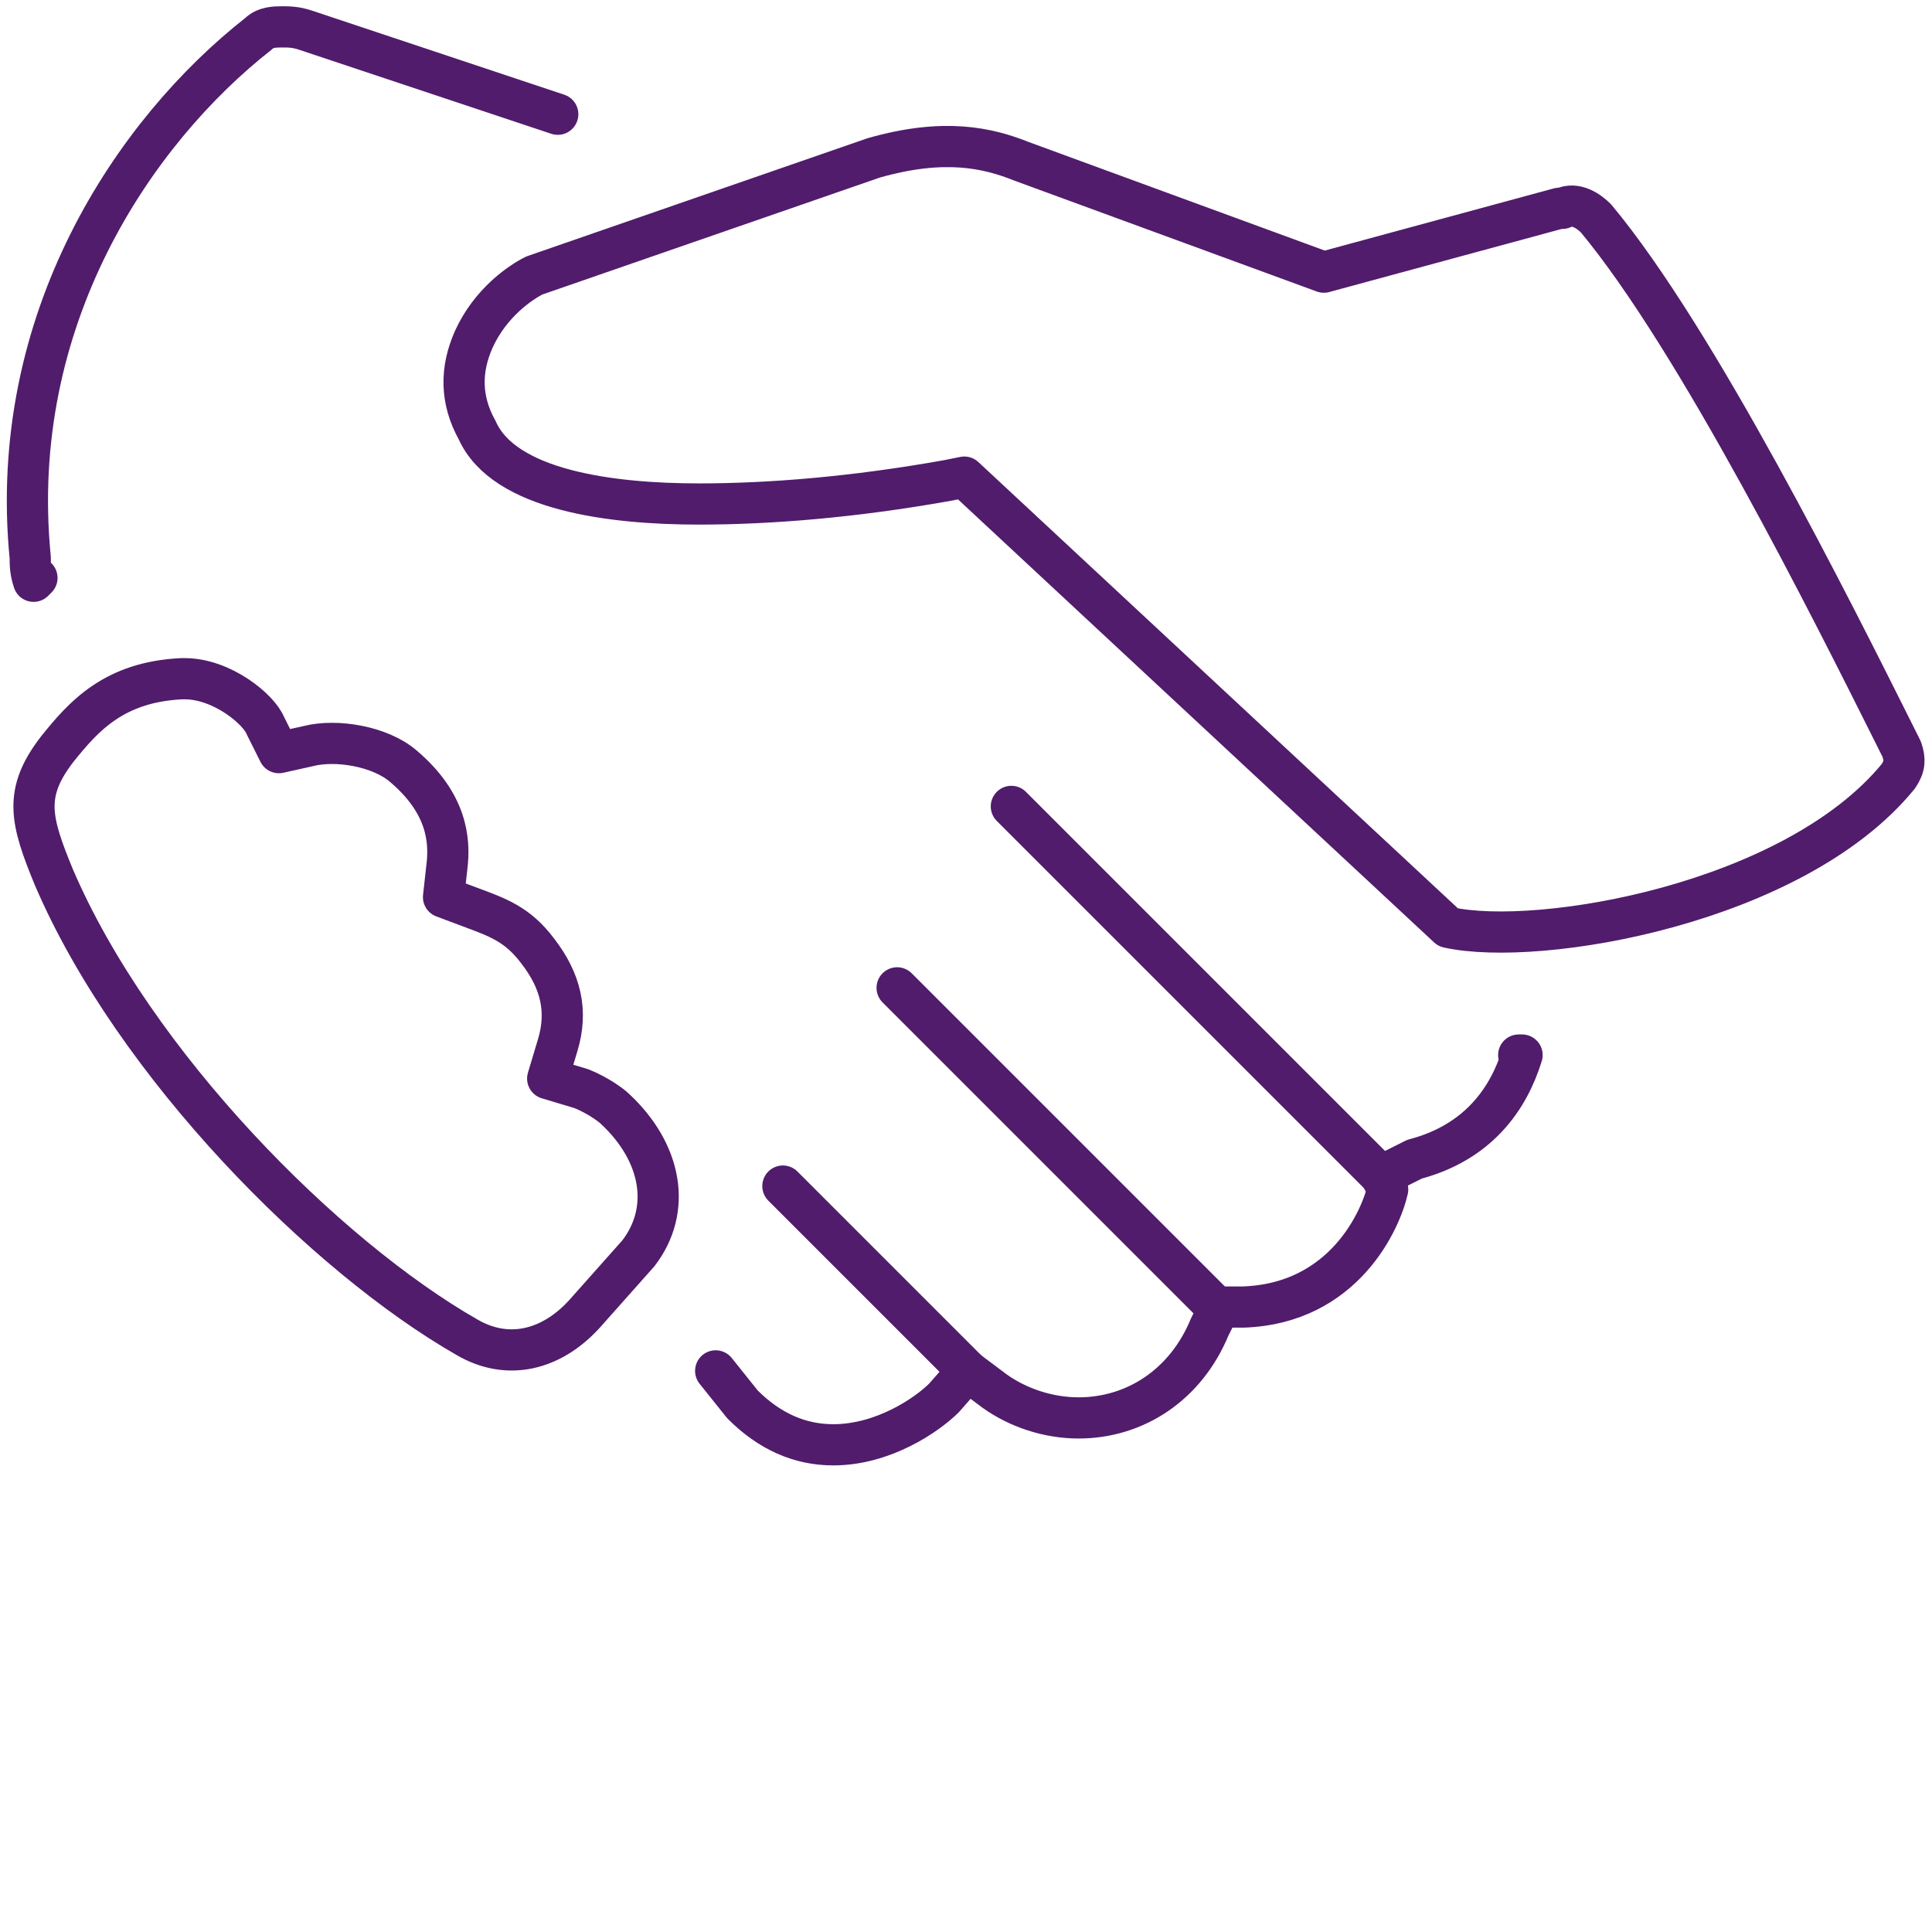 <?xml version="1.0" encoding="utf-8"?>
<!-- Generator: Adobe Illustrator 27.0.0, SVG Export Plug-In . SVG Version: 6.00 Build 0)  -->
<svg version="1.1" id="Layer_1" xmlns="http://www.w3.org/2000/svg" xmlns:xlink="http://www.w3.org/1999/xlink" x="0px" y="0px"
	 viewBox="0 0 57.5 57.5" style="enable-background:new 0 0 57.5 57.5;" xml:space="preserve">
<style type="text/css">
	.st0{fill:none;stroke:#FF0000;stroke-width:0.278;stroke-miterlimit:10;}
	.st1{fill:none;stroke:#511C6C;stroke-width:1.226;stroke-linecap:round;stroke-linejoin:round;stroke-miterlimit:10;}
</style>
<g>
	<g>
		<path class="st0" d="M56.4,21.9c-1.9-3.8-5.9-11.8-8.9-15.4c-0.2-0.2-0.6-0.5-1-0.3l-0.1,0l-7,1.9l-9-3.3c-1-0.4-2.3-0.7-4.4-0.1
			L15.9,8.2c-0.4,0.2-1.3,0.8-1.8,1.9c-0.4,0.9-0.4,1.8,0.1,2.7c0.8,1.8,4,2.2,6.6,2.2c2.1,0,4.6-0.2,7.4-0.7l0.5-0.1l14.4,13.4
			c2.7,0.6,10.3-0.7,13.4-4.5c0.2-0.3,0.2-0.5,0.1-0.8L56.4,21.9z"/>
		<path class="st0" d="M18.3,33L18.3,33c-0.1-0.1-0.5-0.4-1-0.6l-1-0.3l0.3-1c0.3-1,0.1-1.9-0.6-2.8c-0.6-0.8-1.2-1-2-1.3l-0.8-0.3
			l0.1-0.9c0.1-0.8,0-1.9-1.3-3c-0.7-0.6-2-0.8-2.8-0.6l-0.9,0.2l-0.4-0.8c-0.2-0.5-1.3-1.4-2.4-1.4c0,0-0.1,0-0.1,0
			c-2,0.1-2.9,1.1-3.7,2.1c-1,1.3-0.8,2.1-0.1,3.8C4,31.7,9.7,37.4,13.9,39.8c1.2,0.7,2.5,0.4,3.5-0.7l1.6-1.8
			C20,36,19.7,34.3,18.3,33z"/>
		<line class="st0" x1="26.7" y1="29.4" x2="36.2" y2="38.9"/>
		<path class="st0" d="M30.1,24l2,2c2.9,2.9,7.3,7.3,8.6,8.6l0.4,0.4"/>
		<path class="st0" d="M21.3,40.8L21.3,40.8l0.8,1c0.8,0.8,1.7,1.2,2.7,1.2c1.5,0,2.8-0.9,3.3-1.4l0.7-0.8l0.8,0.6
			c0.7,0.5,1.6,0.8,2.5,0.8c1.7,0,3.2-1,3.9-2.7l0.3-0.6l0.7,0c3-0.1,4.1-2.6,4.3-3.5l-0.2-0.4l1-0.5c1.9-0.5,2.8-1.8,3.2-3.1h-0.1"
			/>
		<line class="st0" x1="23.3" y1="35.3" x2="28.8" y2="40.8"/>
		<path class="st0" d="M16.6,3.4L9.1,0.9C8.8,0.8,8.6,0.8,8.4,0.8C8.2,0.8,7.9,0.8,7.7,1C4,3.9,0.2,9.5,0.9,16.6
			c0,0.2,0,0.4,0.1,0.7l0.1-0.1"/>
		<path class="st0" d="M8.3,0.8"/>
	</g>
	<g>
		<path class="st1" d="M56.4,21.9c-1.9-3.8-5.9-11.8-8.9-15.4c-0.2-0.2-0.6-0.5-1-0.3l-0.1,0l-7,1.9l-9-3.3c-1-0.4-2.3-0.7-4.4-0.1
			L15.9,8.2c-0.4,0.2-1.3,0.8-1.8,1.9c-0.4,0.9-0.4,1.8,0.1,2.7c0.8,1.8,4,2.2,6.6,2.2c2.1,0,4.6-0.2,7.4-0.7l0.5-0.1l14.4,13.4
			c2.7,0.6,10.3-0.7,13.4-4.5c0.2-0.3,0.2-0.5,0.1-0.8L56.4,21.9z"/>
		<path class="st1" d="M18.3,33L18.3,33c-0.1-0.1-0.5-0.4-1-0.6l-1-0.3l0.3-1c0.3-1,0.1-1.9-0.6-2.8c-0.6-0.8-1.2-1-2-1.3l-0.8-0.3
			l0.1-0.9c0.1-0.8,0-1.9-1.3-3c-0.7-0.6-2-0.8-2.8-0.6l-0.9,0.2l-0.4-0.8c-0.2-0.5-1.3-1.4-2.4-1.4c0,0-0.1,0-0.1,0
			c-2,0.1-2.9,1.1-3.7,2.1c-1,1.3-0.8,2.1-0.1,3.8C4,31.7,9.7,37.4,13.9,39.8c1.2,0.7,2.5,0.4,3.5-0.7l1.6-1.8
			C20,36,19.7,34.3,18.3,33z"/>
		<line class="st1" x1="26.7" y1="29.4" x2="36.2" y2="38.9"/>
		<path class="st1" d="M30.1,24l2,2c2.9,2.9,7.3,7.3,8.6,8.6l0.4,0.4"/>
		<path class="st1" d="M21.3,40.8L21.3,40.8l0.8,1c0.8,0.8,1.7,1.2,2.7,1.2c1.5,0,2.8-0.9,3.3-1.4l0.7-0.8l0.8,0.6
			c0.7,0.5,1.6,0.8,2.5,0.8c1.7,0,3.2-1,3.9-2.7l0.3-0.6l0.7,0c3-0.1,4.1-2.6,4.3-3.5l-0.2-0.4l1-0.5c1.9-0.5,2.8-1.8,3.2-3.1h-0.1"
			/>
		<line class="st1" x1="23.3" y1="35.3" x2="28.8" y2="40.8"/>
		<path class="st1" d="M16.6,3.4L9.1,0.9C8.8,0.8,8.6,0.8,8.4,0.8C8.2,0.8,7.9,0.8,7.7,1C4,3.9,0.2,9.5,0.9,16.6
			c0,0.2,0,0.4,0.1,0.7l0.1-0.1"/>
		<path class="st1" d="M8.3,0.8"/>
	</g>
</g>
</svg>
